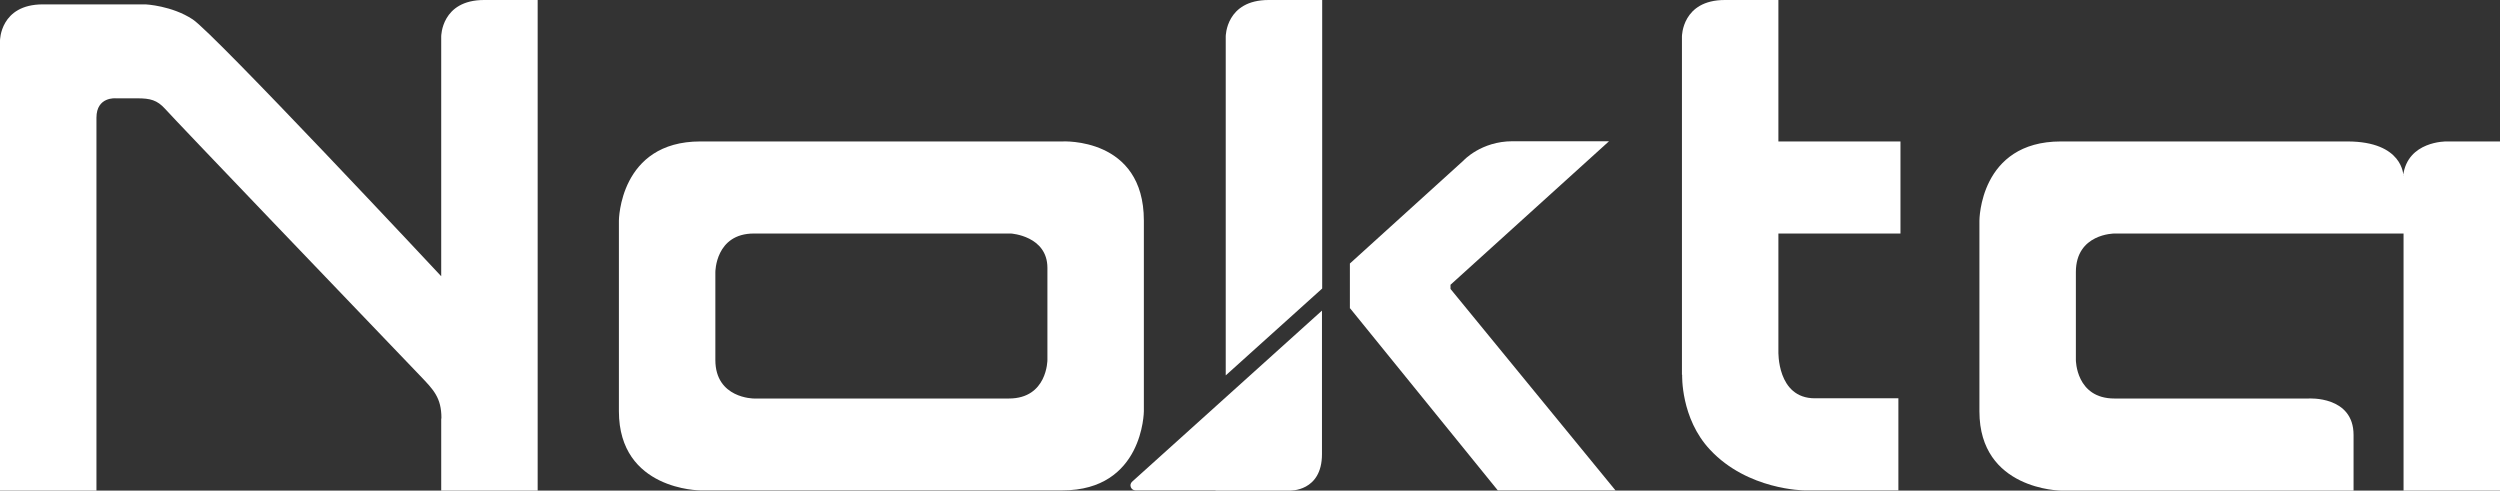 <?xml version="1.0" encoding="UTF-8"?>
<svg id="Warstwa_2" data-name="Warstwa 2" xmlns="http://www.w3.org/2000/svg" viewBox="0 0 120.01 23.55">
  <rect x="0" y="0" width="120.01" height="23.55" fill="#333333" stroke="none"/>
  <defs>
    <style>
      .cls-1 {
        fill: #fff;
        fill-rule: evenodd;
        stroke-width: 0px;
      }
    </style>
  </defs>
  <g id="Layer_2" data-name="Layer 2">
    <g id="Layer_1-2" data-name="Layer 1-2">
      <g>
        <path class="cls-1" d="M58.35,23.55h3.57s1.54.06,1.54-1.75v-6.89l-9.11,8.21c-.17.15-.06.42.16.42h3.84Z"/>
        <g>
          <path class="cls-1" d="M21.18,20.09v3.46h4.63V0h-2.57c-2.06,0-2.06,1.75-2.06,1.75v11.51S10.26,1.58,9.25.93c-1-.66-2.26-.72-2.26-.72H2.06C0,.21,0,1.95,0,1.95v21.6h4.63V5.65c0-1.02.93-.93.93-.93h1.03c.62,0,.95.08,1.34.51.45.51,9.23,9.67,12.25,12.82.63.66,1.01,1.04,1.01,2.02v.02Z"/>
          <path class="cls-1" d="M51,6.79h-17.38c-3.89,0-3.91,3.8-3.91,3.8v9.15c0,3.8,3.91,3.8,3.91,3.8h17.38c3.89,0,3.91-3.8,3.91-3.8v-9.15c0-4.02-3.91-3.8-3.91-3.8ZM50.28,17.28s0,1.85-1.85,1.85h-12.24s-1.85,0-1.85-1.85v-4.22s0-1.85,1.85-1.85h12.34s1.75.11,1.75,1.65c0,0,0,4.42,0,4.42Z"/>
          <path class="cls-1" d="M58.84,18.01V1.75s0-1.75,2.06-1.75h2.57v13.85l-4.63,4.17h0Z"/>
          <path class="cls-1" d="M64.8,14.81v-2.16l5.45-4.94s.84-.93,2.36-.93h4.63l-7.61,6.89v.2l7.92,9.67h-5.65l-7.09-8.74h0Z"/>
          <path class="cls-1" d="M80.74,17.99V1.75s0-1.75,2.06-1.75h2.57v6.79h5.86v4.42h-5.86v5.65s-.08,2.26,1.75,2.26h4.01v4.42h-4.52s-2.71-.01-4.52-1.95c-1.42-1.51-1.34-3.6-1.34-3.6h-.01Z"/>
          <path class="cls-1" d="M115.36,8.43c.21-1.67,2.08-1.64,2.08-1.64h2.57v16.76h-4.63v-12.34h-13.88s-1.85,0-1.85,1.85v4.22s0,1.85,1.85,1.85h9.32s2.16-.14,2.16,1.75v2.67h-14.05s-3.91-.03-3.91-3.8v-9.16s0-3.8,3.91-3.8h13.75c2.69,0,2.69,1.64,2.69,1.64h-.01Z"/>
        </g>
      </g>
    </g>
  </g>
</svg>